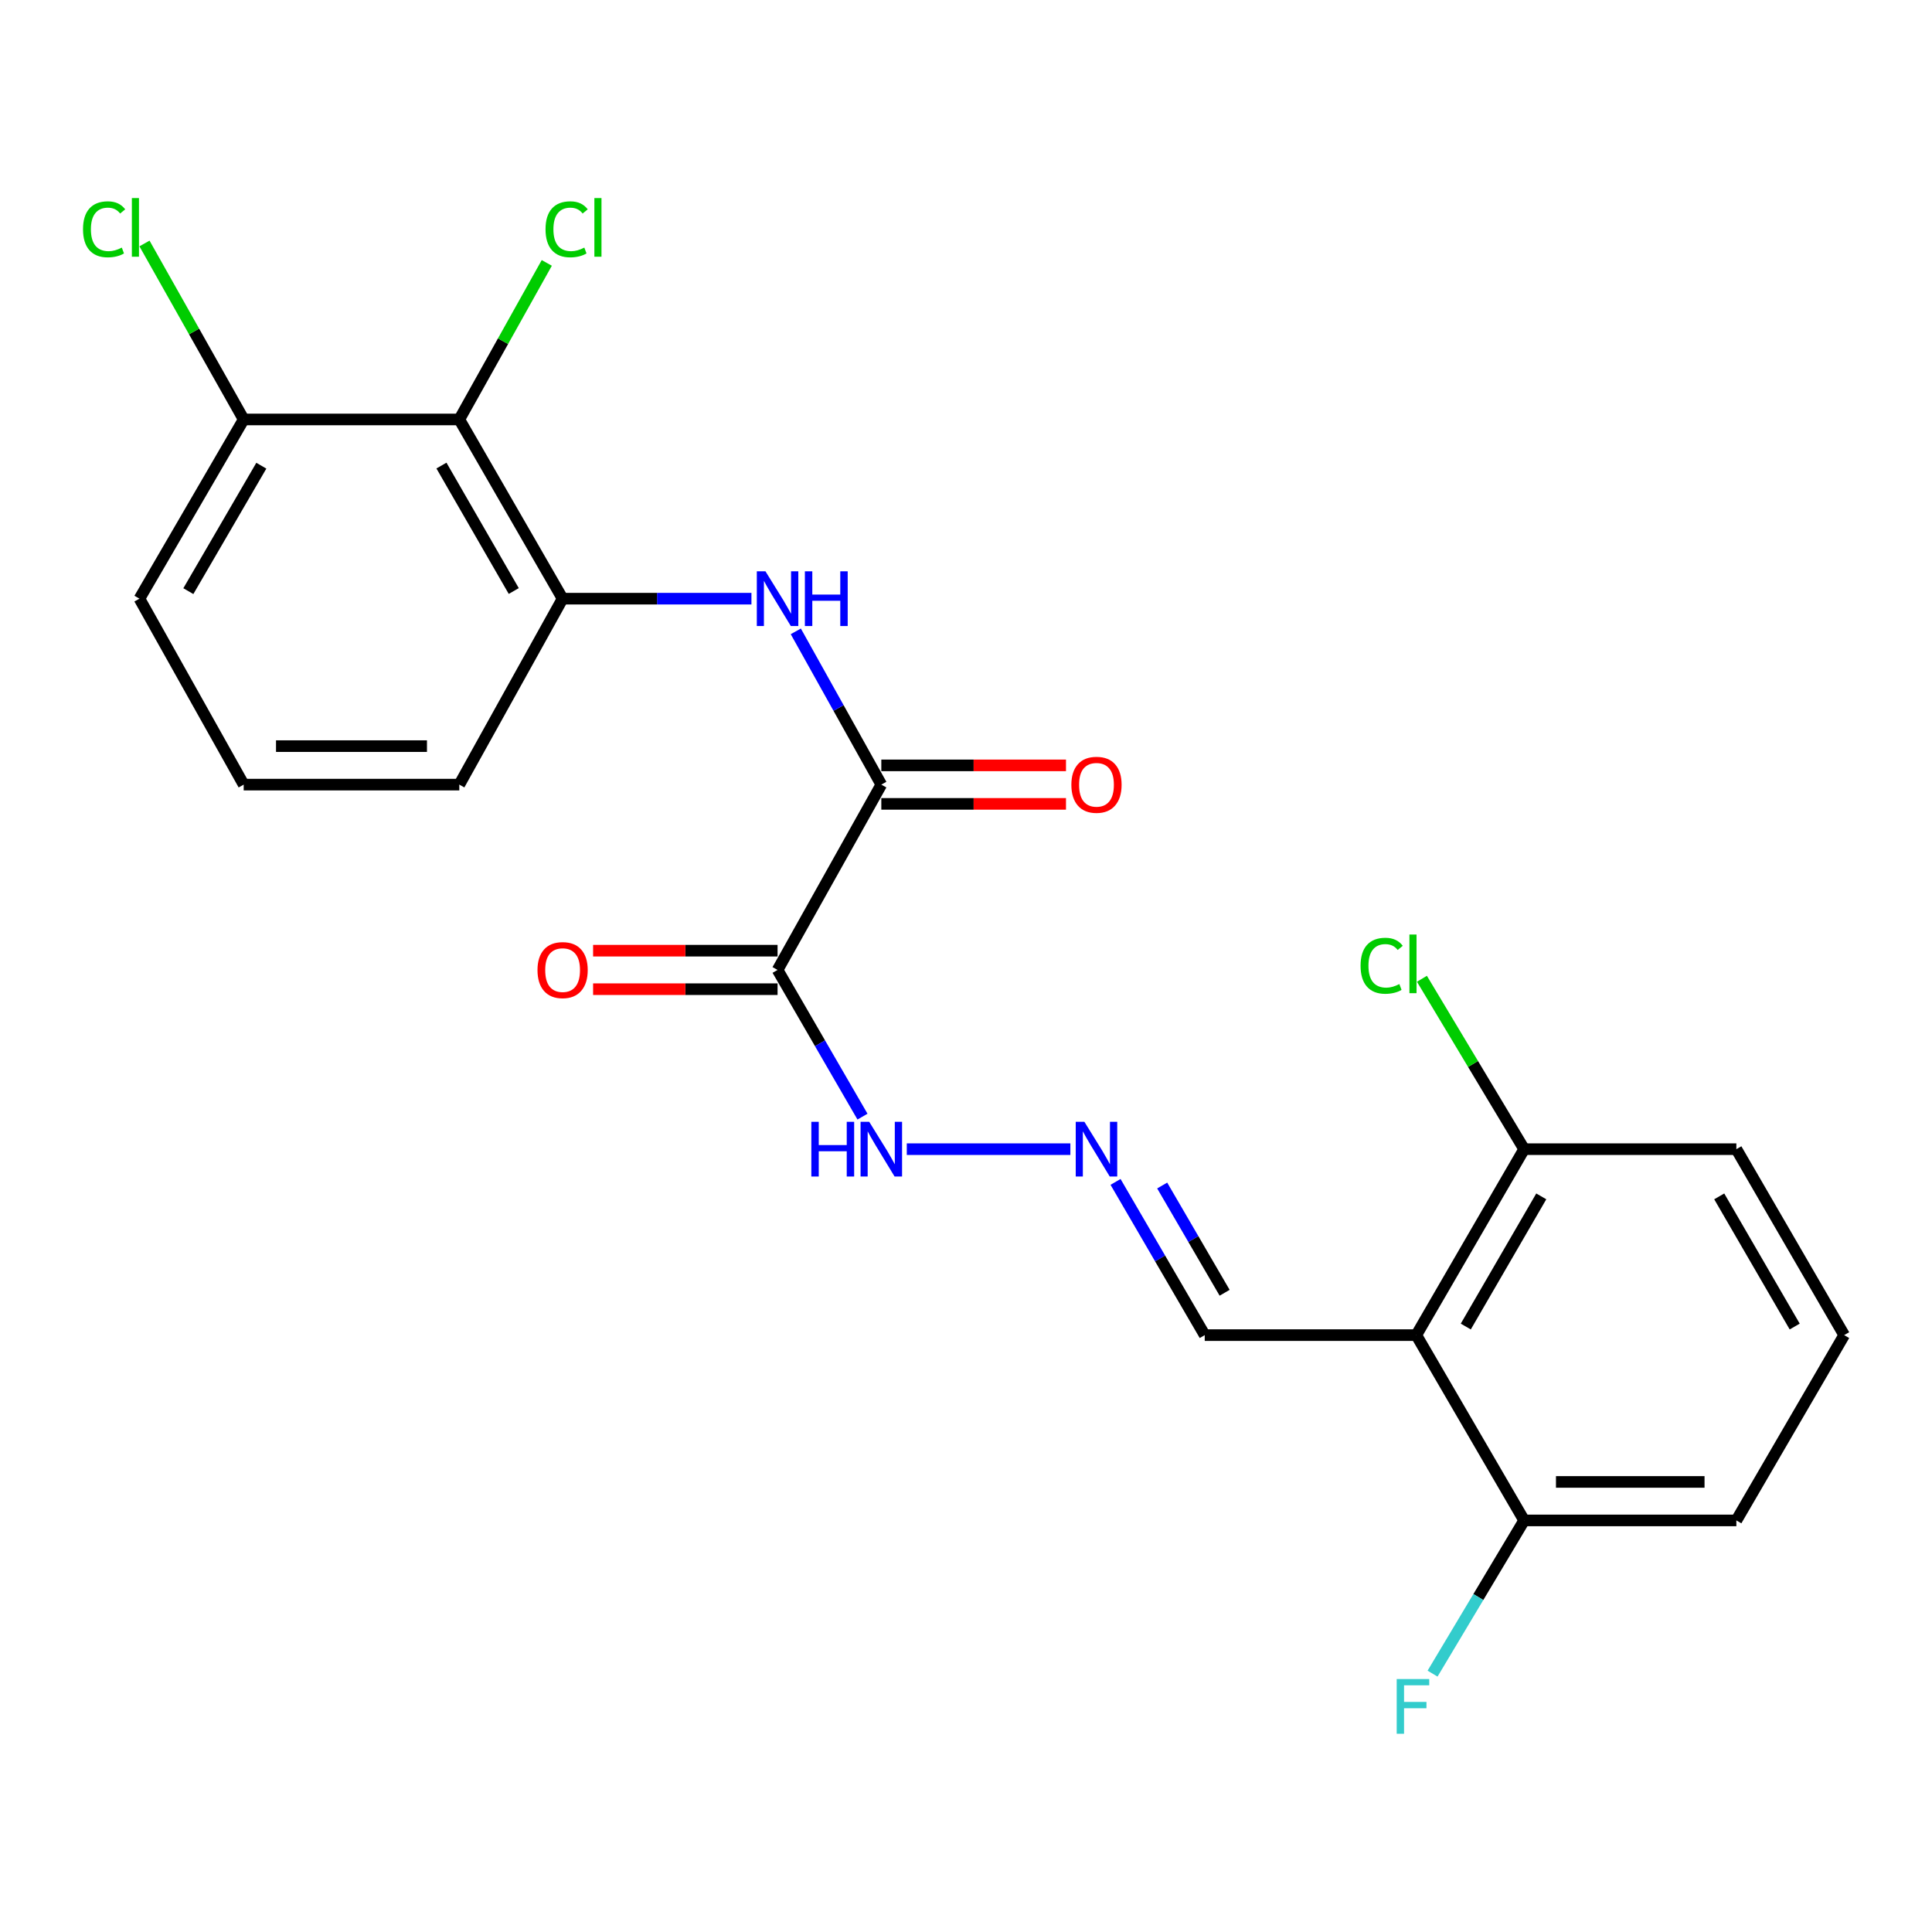 <?xml version='1.0' encoding='iso-8859-1'?>
<svg version='1.1' baseProfile='full'
              xmlns='http://www.w3.org/2000/svg'
                      xmlns:rdkit='http://www.rdkit.org/xml'
                      xmlns:xlink='http://www.w3.org/1999/xlink'
                  xml:space='preserve'
width='1000px' height='1000px' viewBox='0 0 1000 1000'>
<!-- END OF HEADER -->
<rect style='opacity:1.0;fill:#FFFFFF;stroke:none' width='1000' height='1000' x='0' y='0'> </rect>
<path class='bond-0' d='M 402.465,502.035 L 456.168,406.119' style='fill:none;fill-rule:evenodd;stroke:#000000;stroke-width:6px;stroke-linecap:butt;stroke-linejoin:miter;stroke-opacity:1' />
<path class='bond-6' d='M 402.465,502.035 L 424.442,540.001' style='fill:none;fill-rule:evenodd;stroke:#000000;stroke-width:6px;stroke-linecap:butt;stroke-linejoin:miter;stroke-opacity:1' />
<path class='bond-6' d='M 424.442,540.001 L 446.42,577.967' style='fill:none;fill-rule:evenodd;stroke:#0000FF;stroke-width:6px;stroke-linecap:butt;stroke-linejoin:miter;stroke-opacity:1' />
<path class='bond-9' d='M 402.465,492.072 L 354.726,492.072' style='fill:none;fill-rule:evenodd;stroke:#000000;stroke-width:6px;stroke-linecap:butt;stroke-linejoin:miter;stroke-opacity:1' />
<path class='bond-9' d='M 354.726,492.072 L 306.986,492.072' style='fill:none;fill-rule:evenodd;stroke:#FF0000;stroke-width:6px;stroke-linecap:butt;stroke-linejoin:miter;stroke-opacity:1' />
<path class='bond-9' d='M 402.465,511.999 L 354.726,511.999' style='fill:none;fill-rule:evenodd;stroke:#000000;stroke-width:6px;stroke-linecap:butt;stroke-linejoin:miter;stroke-opacity:1' />
<path class='bond-9' d='M 354.726,511.999 L 306.986,511.999' style='fill:none;fill-rule:evenodd;stroke:#FF0000;stroke-width:6px;stroke-linecap:butt;stroke-linejoin:miter;stroke-opacity:1' />
<path class='bond-2' d='M 456.168,406.119 L 434.036,366.453' style='fill:none;fill-rule:evenodd;stroke:#000000;stroke-width:6px;stroke-linecap:butt;stroke-linejoin:miter;stroke-opacity:1' />
<path class='bond-2' d='M 434.036,366.453 L 411.903,326.787' style='fill:none;fill-rule:evenodd;stroke:#0000FF;stroke-width:6px;stroke-linecap:butt;stroke-linejoin:miter;stroke-opacity:1' />
<path class='bond-12' d='M 456.168,416.083 L 503.961,416.083' style='fill:none;fill-rule:evenodd;stroke:#000000;stroke-width:6px;stroke-linecap:butt;stroke-linejoin:miter;stroke-opacity:1' />
<path class='bond-12' d='M 503.961,416.083 L 551.754,416.083' style='fill:none;fill-rule:evenodd;stroke:#FF0000;stroke-width:6px;stroke-linecap:butt;stroke-linejoin:miter;stroke-opacity:1' />
<path class='bond-12' d='M 456.168,396.156 L 503.961,396.156' style='fill:none;fill-rule:evenodd;stroke:#000000;stroke-width:6px;stroke-linecap:butt;stroke-linejoin:miter;stroke-opacity:1' />
<path class='bond-12' d='M 503.961,396.156 L 551.754,396.156' style='fill:none;fill-rule:evenodd;stroke:#FF0000;stroke-width:6px;stroke-linecap:butt;stroke-linejoin:miter;stroke-opacity:1' />
<path class='bond-1' d='M 733.078,691.055 L 623.567,691.055' style='fill:none;fill-rule:evenodd;stroke:#000000;stroke-width:6px;stroke-linecap:butt;stroke-linejoin:miter;stroke-opacity:1' />
<path class='bond-7' d='M 733.078,691.055 L 788.896,594.807' style='fill:none;fill-rule:evenodd;stroke:#000000;stroke-width:6px;stroke-linecap:butt;stroke-linejoin:miter;stroke-opacity:1' />
<path class='bond-7' d='M 758.688,686.615 L 797.761,619.241' style='fill:none;fill-rule:evenodd;stroke:#000000;stroke-width:6px;stroke-linecap:butt;stroke-linejoin:miter;stroke-opacity:1' />
<path class='bond-8' d='M 733.078,691.055 L 788.896,786.971' style='fill:none;fill-rule:evenodd;stroke:#000000;stroke-width:6px;stroke-linecap:butt;stroke-linejoin:miter;stroke-opacity:1' />
<path class='bond-4' d='M 388.943,309.872 L 340.074,309.872' style='fill:none;fill-rule:evenodd;stroke:#0000FF;stroke-width:6px;stroke-linecap:butt;stroke-linejoin:miter;stroke-opacity:1' />
<path class='bond-4' d='M 340.074,309.872 L 291.205,309.872' style='fill:none;fill-rule:evenodd;stroke:#000000;stroke-width:6px;stroke-linecap:butt;stroke-linejoin:miter;stroke-opacity:1' />
<path class='bond-3' d='M 237.734,217.111 L 291.205,309.872' style='fill:none;fill-rule:evenodd;stroke:#000000;stroke-width:6px;stroke-linecap:butt;stroke-linejoin:miter;stroke-opacity:1' />
<path class='bond-3' d='M 228.49,240.977 L 265.92,305.909' style='fill:none;fill-rule:evenodd;stroke:#000000;stroke-width:6px;stroke-linecap:butt;stroke-linejoin:miter;stroke-opacity:1' />
<path class='bond-11' d='M 237.734,217.111 L 126.131,217.111' style='fill:none;fill-rule:evenodd;stroke:#000000;stroke-width:6px;stroke-linecap:butt;stroke-linejoin:miter;stroke-opacity:1' />
<path class='bond-13' d='M 237.734,217.111 L 260.373,176.597' style='fill:none;fill-rule:evenodd;stroke:#000000;stroke-width:6px;stroke-linecap:butt;stroke-linejoin:miter;stroke-opacity:1' />
<path class='bond-13' d='M 260.373,176.597 L 283.012,136.084' style='fill:none;fill-rule:evenodd;stroke:#00CC00;stroke-width:6px;stroke-linecap:butt;stroke-linejoin:miter;stroke-opacity:1' />
<path class='bond-17' d='M 291.205,309.872 L 237.734,406.119' style='fill:none;fill-rule:evenodd;stroke:#000000;stroke-width:6px;stroke-linecap:butt;stroke-linejoin:miter;stroke-opacity:1' />
<path class='bond-5' d='M 554.014,594.807 L 469.354,594.807' style='fill:none;fill-rule:evenodd;stroke:#0000FF;stroke-width:6px;stroke-linecap:butt;stroke-linejoin:miter;stroke-opacity:1' />
<path class='bond-10' d='M 577.402,611.751 L 600.485,651.403' style='fill:none;fill-rule:evenodd;stroke:#0000FF;stroke-width:6px;stroke-linecap:butt;stroke-linejoin:miter;stroke-opacity:1' />
<path class='bond-10' d='M 600.485,651.403 L 623.567,691.055' style='fill:none;fill-rule:evenodd;stroke:#000000;stroke-width:6px;stroke-linecap:butt;stroke-linejoin:miter;stroke-opacity:1' />
<path class='bond-10' d='M 601.549,613.622 L 617.706,641.378' style='fill:none;fill-rule:evenodd;stroke:#0000FF;stroke-width:6px;stroke-linecap:butt;stroke-linejoin:miter;stroke-opacity:1' />
<path class='bond-10' d='M 617.706,641.378 L 633.864,669.134' style='fill:none;fill-rule:evenodd;stroke:#000000;stroke-width:6px;stroke-linecap:butt;stroke-linejoin:miter;stroke-opacity:1' />
<path class='bond-14' d='M 788.896,594.807 L 762.441,550.713' style='fill:none;fill-rule:evenodd;stroke:#000000;stroke-width:6px;stroke-linecap:butt;stroke-linejoin:miter;stroke-opacity:1' />
<path class='bond-14' d='M 762.441,550.713 L 735.987,506.619' style='fill:none;fill-rule:evenodd;stroke:#00CC00;stroke-width:6px;stroke-linecap:butt;stroke-linejoin:miter;stroke-opacity:1' />
<path class='bond-20' d='M 788.896,594.807 L 898.738,594.807' style='fill:none;fill-rule:evenodd;stroke:#000000;stroke-width:6px;stroke-linecap:butt;stroke-linejoin:miter;stroke-opacity:1' />
<path class='bond-15' d='M 788.896,786.971 L 765.194,826.619' style='fill:none;fill-rule:evenodd;stroke:#000000;stroke-width:6px;stroke-linecap:butt;stroke-linejoin:miter;stroke-opacity:1' />
<path class='bond-15' d='M 765.194,826.619 L 741.492,866.266' style='fill:none;fill-rule:evenodd;stroke:#33CCCC;stroke-width:6px;stroke-linecap:butt;stroke-linejoin:miter;stroke-opacity:1' />
<path class='bond-21' d='M 788.896,786.971 L 898.738,786.971' style='fill:none;fill-rule:evenodd;stroke:#000000;stroke-width:6px;stroke-linecap:butt;stroke-linejoin:miter;stroke-opacity:1' />
<path class='bond-21' d='M 805.372,767.044 L 882.262,767.044' style='fill:none;fill-rule:evenodd;stroke:#000000;stroke-width:6px;stroke-linecap:butt;stroke-linejoin:miter;stroke-opacity:1' />
<path class='bond-16' d='M 126.131,217.111 L 100.458,171.566' style='fill:none;fill-rule:evenodd;stroke:#000000;stroke-width:6px;stroke-linecap:butt;stroke-linejoin:miter;stroke-opacity:1' />
<path class='bond-16' d='M 100.458,171.566 L 74.784,126.022' style='fill:none;fill-rule:evenodd;stroke:#00CC00;stroke-width:6px;stroke-linecap:butt;stroke-linejoin:miter;stroke-opacity:1' />
<path class='bond-24' d='M 126.131,217.111 L 72.173,309.872' style='fill:none;fill-rule:evenodd;stroke:#000000;stroke-width:6px;stroke-linecap:butt;stroke-linejoin:miter;stroke-opacity:1' />
<path class='bond-24' d='M 135.262,241.044 L 97.491,305.977' style='fill:none;fill-rule:evenodd;stroke:#000000;stroke-width:6px;stroke-linecap:butt;stroke-linejoin:miter;stroke-opacity:1' />
<path class='bond-18' d='M 237.734,406.119 L 126.131,406.119' style='fill:none;fill-rule:evenodd;stroke:#000000;stroke-width:6px;stroke-linecap:butt;stroke-linejoin:miter;stroke-opacity:1' />
<path class='bond-18' d='M 220.993,386.192 L 142.871,386.192' style='fill:none;fill-rule:evenodd;stroke:#000000;stroke-width:6px;stroke-linecap:butt;stroke-linejoin:miter;stroke-opacity:1' />
<path class='bond-22' d='M 126.131,406.119 L 72.173,309.872' style='fill:none;fill-rule:evenodd;stroke:#000000;stroke-width:6px;stroke-linecap:butt;stroke-linejoin:miter;stroke-opacity:1' />
<path class='bond-19' d='M 954.545,691.055 L 898.738,786.971' style='fill:none;fill-rule:evenodd;stroke:#000000;stroke-width:6px;stroke-linecap:butt;stroke-linejoin:miter;stroke-opacity:1' />
<path class='bond-23' d='M 954.545,691.055 L 898.738,594.807' style='fill:none;fill-rule:evenodd;stroke:#000000;stroke-width:6px;stroke-linecap:butt;stroke-linejoin:miter;stroke-opacity:1' />
<path class='bond-23' d='M 928.936,686.613 L 889.871,619.24' style='fill:none;fill-rule:evenodd;stroke:#000000;stroke-width:6px;stroke-linecap:butt;stroke-linejoin:miter;stroke-opacity:1' />
<path  class='atom-3' d='M 396.205 295.712
L 405.485 310.712
Q 406.405 312.192, 407.885 314.872
Q 409.365 317.552, 409.445 317.712
L 409.445 295.712
L 413.205 295.712
L 413.205 324.032
L 409.325 324.032
L 399.365 307.632
Q 398.205 305.712, 396.965 303.512
Q 395.765 301.312, 395.405 300.632
L 395.405 324.032
L 391.725 324.032
L 391.725 295.712
L 396.205 295.712
' fill='#0000FF'/>
<path  class='atom-3' d='M 416.605 295.712
L 420.445 295.712
L 420.445 307.752
L 434.925 307.752
L 434.925 295.712
L 438.765 295.712
L 438.765 324.032
L 434.925 324.032
L 434.925 310.952
L 420.445 310.952
L 420.445 324.032
L 416.605 324.032
L 416.605 295.712
' fill='#0000FF'/>
<path  class='atom-6' d='M 561.279 580.647
L 570.559 595.647
Q 571.479 597.127, 572.959 599.807
Q 574.439 602.487, 574.519 602.647
L 574.519 580.647
L 578.279 580.647
L 578.279 608.967
L 574.399 608.967
L 564.439 592.567
Q 563.279 590.647, 562.039 588.447
Q 560.839 586.247, 560.479 585.567
L 560.479 608.967
L 556.799 608.967
L 556.799 580.647
L 561.279 580.647
' fill='#0000FF'/>
<path  class='atom-7' d='M 419.948 580.647
L 423.788 580.647
L 423.788 592.687
L 438.268 592.687
L 438.268 580.647
L 442.108 580.647
L 442.108 608.967
L 438.268 608.967
L 438.268 595.887
L 423.788 595.887
L 423.788 608.967
L 419.948 608.967
L 419.948 580.647
' fill='#0000FF'/>
<path  class='atom-7' d='M 449.908 580.647
L 459.188 595.647
Q 460.108 597.127, 461.588 599.807
Q 463.068 602.487, 463.148 602.647
L 463.148 580.647
L 466.908 580.647
L 466.908 608.967
L 463.028 608.967
L 453.068 592.567
Q 451.908 590.647, 450.668 588.447
Q 449.468 586.247, 449.108 585.567
L 449.108 608.967
L 445.428 608.967
L 445.428 580.647
L 449.908 580.647
' fill='#0000FF'/>
<path  class='atom-10' d='M 278.205 502.115
Q 278.205 495.315, 281.565 491.515
Q 284.925 487.715, 291.205 487.715
Q 297.485 487.715, 300.845 491.515
Q 304.205 495.315, 304.205 502.115
Q 304.205 508.995, 300.805 512.915
Q 297.405 516.795, 291.205 516.795
Q 284.965 516.795, 281.565 512.915
Q 278.205 509.035, 278.205 502.115
M 291.205 513.595
Q 295.525 513.595, 297.845 510.715
Q 300.205 507.795, 300.205 502.115
Q 300.205 496.555, 297.845 493.755
Q 295.525 490.915, 291.205 490.915
Q 286.885 490.915, 284.525 493.715
Q 282.205 496.515, 282.205 502.115
Q 282.205 507.835, 284.525 510.715
Q 286.885 513.595, 291.205 513.595
' fill='#FF0000'/>
<path  class='atom-13' d='M 554.539 406.199
Q 554.539 399.399, 557.899 395.599
Q 561.259 391.799, 567.539 391.799
Q 573.819 391.799, 577.179 395.599
Q 580.539 399.399, 580.539 406.199
Q 580.539 413.079, 577.139 416.999
Q 573.739 420.879, 567.539 420.879
Q 561.299 420.879, 557.899 416.999
Q 554.539 413.119, 554.539 406.199
M 567.539 417.679
Q 571.859 417.679, 574.179 414.799
Q 576.539 411.879, 576.539 406.199
Q 576.539 400.639, 574.179 397.839
Q 571.859 394.999, 567.539 394.999
Q 563.219 394.999, 560.859 397.799
Q 558.539 400.599, 558.539 406.199
Q 558.539 411.919, 560.859 414.799
Q 563.219 417.679, 567.539 417.679
' fill='#FF0000'/>
<path  class='atom-14' d='M 282.366 118.677
Q 282.366 111.637, 285.646 107.957
Q 288.966 104.237, 295.246 104.237
Q 301.086 104.237, 304.206 108.357
L 301.566 110.517
Q 299.286 107.517, 295.246 107.517
Q 290.966 107.517, 288.686 110.397
Q 286.446 113.237, 286.446 118.677
Q 286.446 124.277, 288.766 127.157
Q 291.126 130.037, 295.686 130.037
Q 298.806 130.037, 302.446 128.157
L 303.566 131.157
Q 302.086 132.117, 299.846 132.677
Q 297.606 133.237, 295.126 133.237
Q 288.966 133.237, 285.646 129.477
Q 282.366 125.717, 282.366 118.677
' fill='#00CC00'/>
<path  class='atom-14' d='M 307.646 102.517
L 311.326 102.517
L 311.326 132.877
L 307.646 132.877
L 307.646 102.517
' fill='#00CC00'/>
<path  class='atom-15' d='M 704.231 499.871
Q 704.231 492.831, 707.511 489.151
Q 710.831 485.431, 717.111 485.431
Q 722.951 485.431, 726.071 489.551
L 723.431 491.711
Q 721.151 488.711, 717.111 488.711
Q 712.831 488.711, 710.551 491.591
Q 708.311 494.431, 708.311 499.871
Q 708.311 505.471, 710.631 508.351
Q 712.991 511.231, 717.551 511.231
Q 720.671 511.231, 724.311 509.351
L 725.431 512.351
Q 723.951 513.311, 721.711 513.871
Q 719.471 514.431, 716.991 514.431
Q 710.831 514.431, 707.511 510.671
Q 704.231 506.911, 704.231 499.871
' fill='#00CC00'/>
<path  class='atom-15' d='M 729.511 483.711
L 733.191 483.711
L 733.191 514.071
L 729.511 514.071
L 729.511 483.711
' fill='#00CC00'/>
<path  class='atom-16' d='M 722.931 869.07
L 739.771 869.07
L 739.771 872.31
L 726.731 872.31
L 726.731 880.91
L 738.331 880.91
L 738.331 884.19
L 726.731 884.19
L 726.731 897.39
L 722.931 897.39
L 722.931 869.07
' fill='#33CCCC'/>
<path  class='atom-17' d='M 42.971 118.677
Q 42.971 111.637, 46.251 107.957
Q 49.571 104.237, 55.851 104.237
Q 61.691 104.237, 64.811 108.357
L 62.171 110.517
Q 59.891 107.517, 55.851 107.517
Q 51.571 107.517, 49.291 110.397
Q 47.051 113.237, 47.051 118.677
Q 47.051 124.277, 49.371 127.157
Q 51.731 130.037, 56.291 130.037
Q 59.411 130.037, 63.051 128.157
L 64.171 131.157
Q 62.691 132.117, 60.451 132.677
Q 58.211 133.237, 55.731 133.237
Q 49.571 133.237, 46.251 129.477
Q 42.971 125.717, 42.971 118.677
' fill='#00CC00'/>
<path  class='atom-17' d='M 68.251 102.517
L 71.931 102.517
L 71.931 132.877
L 68.251 132.877
L 68.251 102.517
' fill='#00CC00'/>
</svg>
